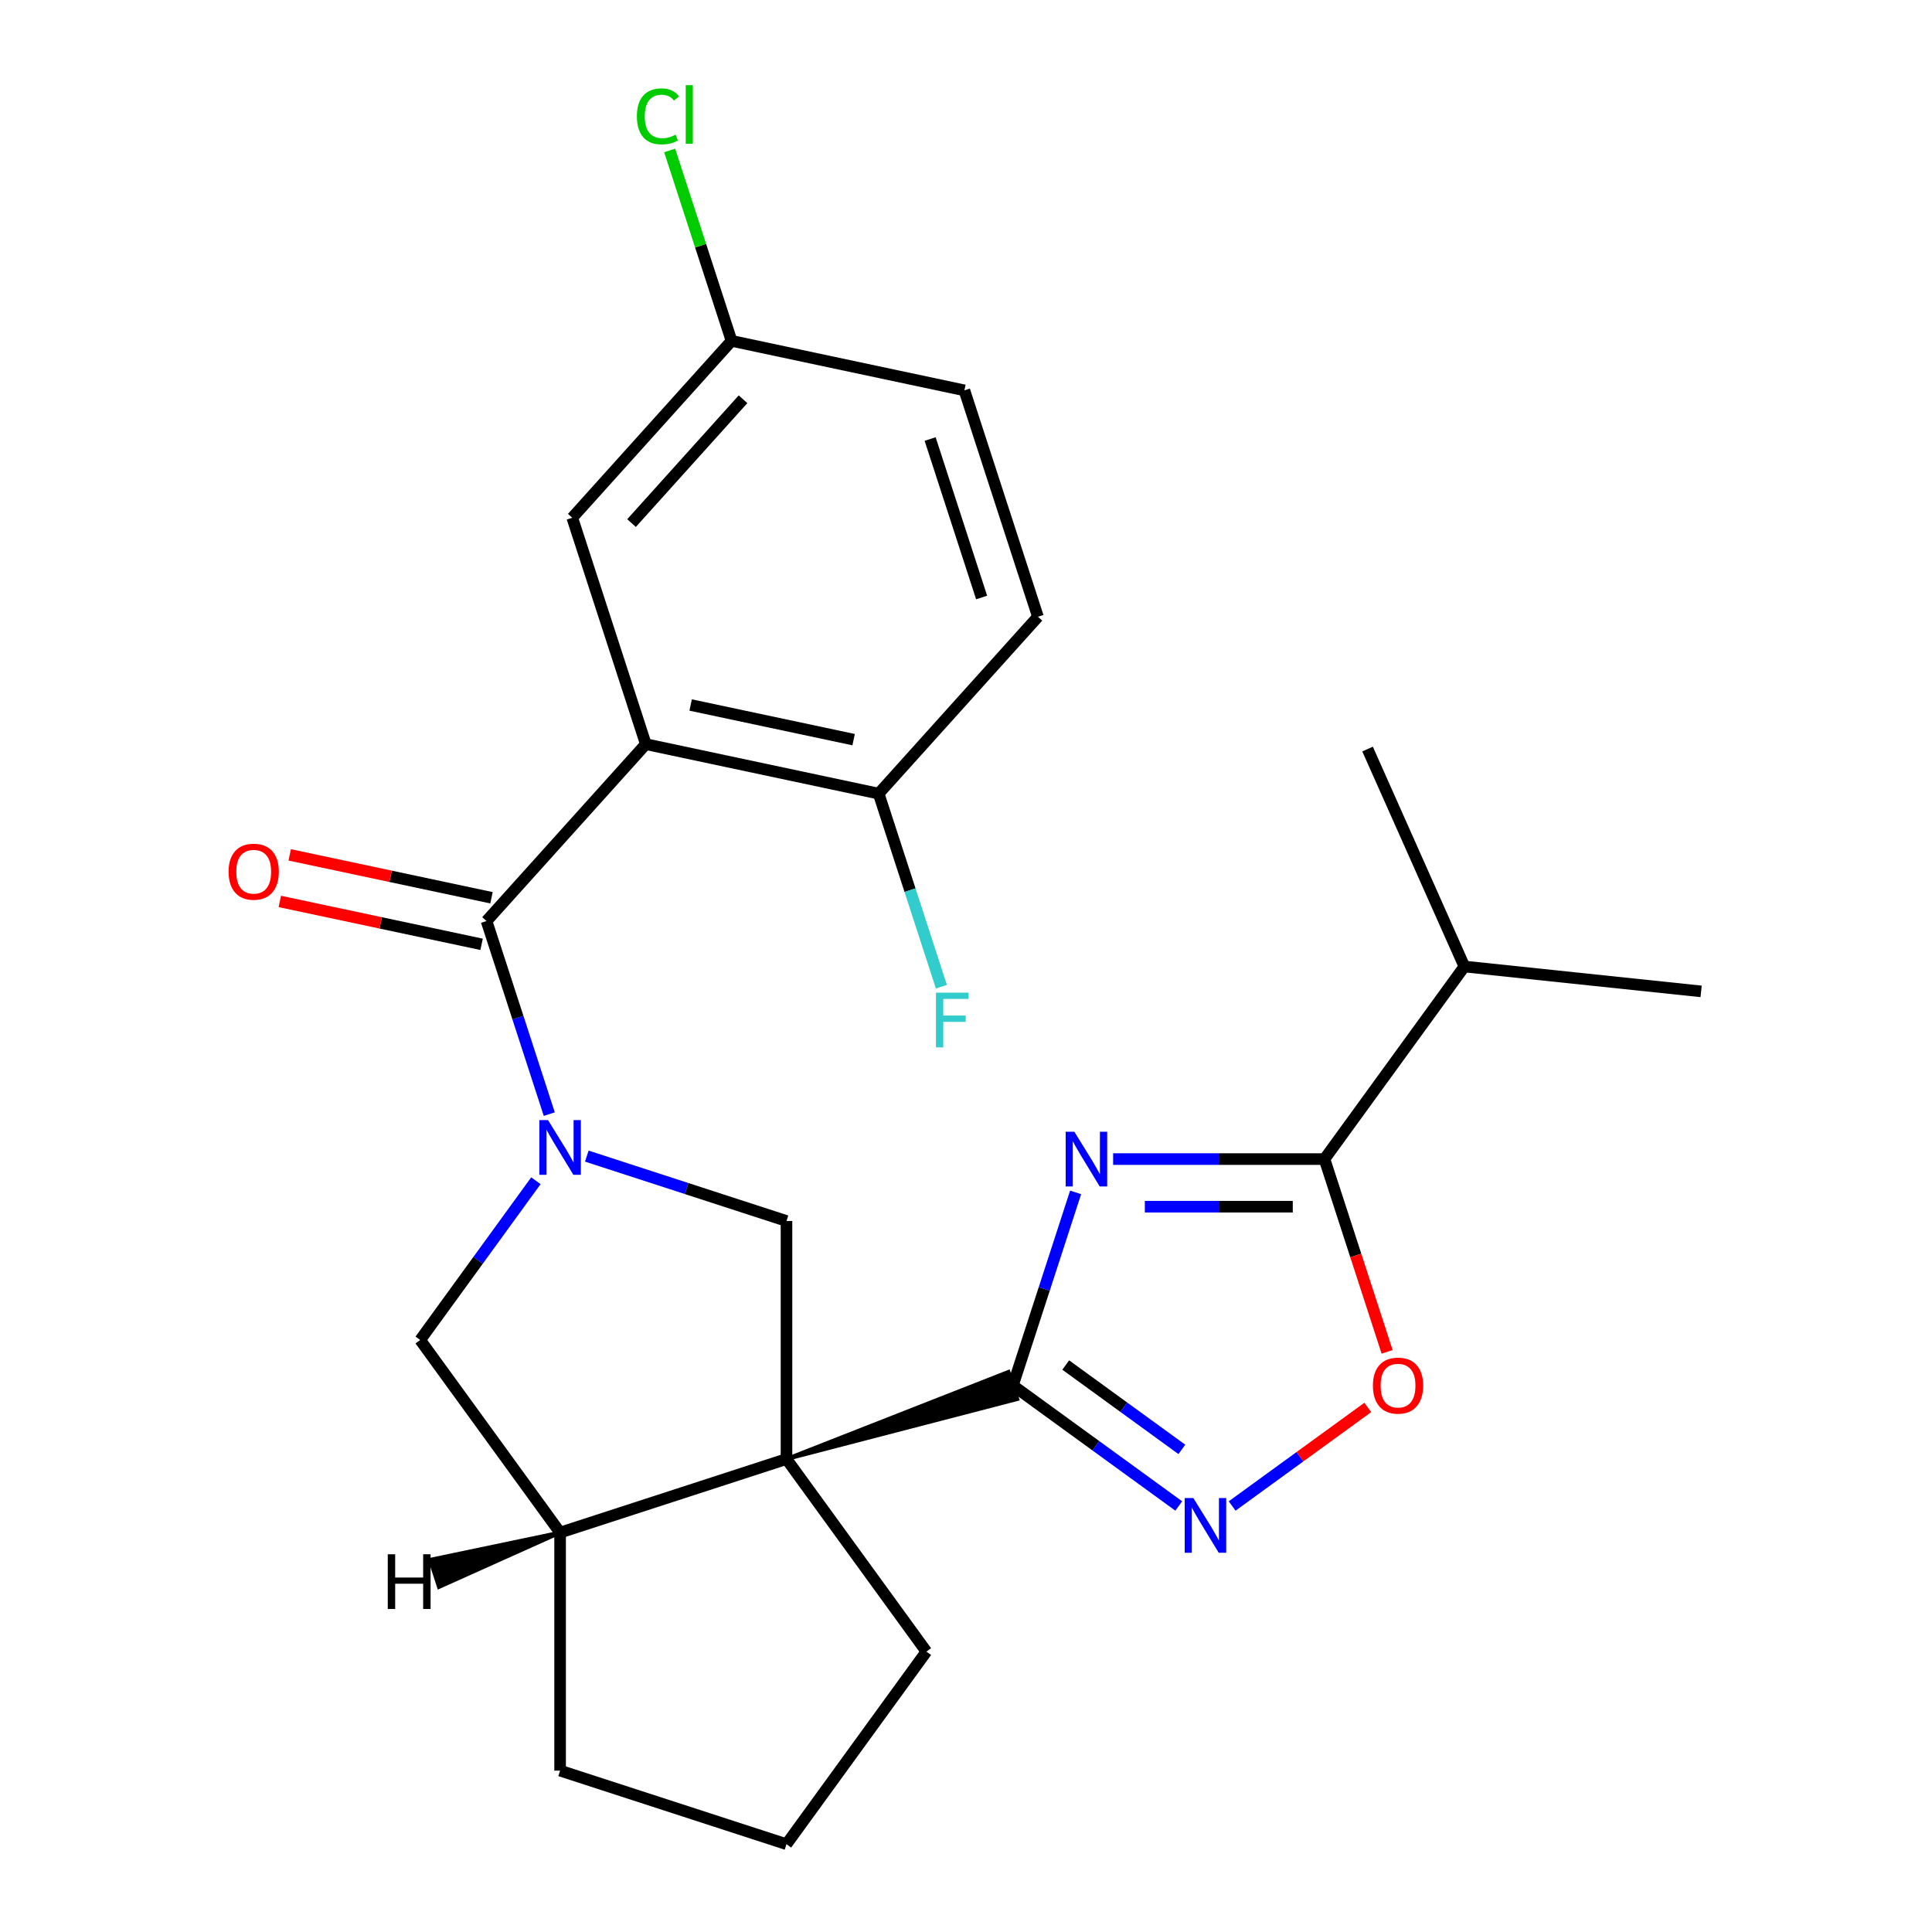 <?xml version='1.0' encoding='iso-8859-1'?>
<svg version='1.1' baseProfile='full'
              xmlns='http://www.w3.org/2000/svg'
                      xmlns:rdkit='http://www.rdkit.org/xml'
                      xmlns:xlink='http://www.w3.org/1999/xlink'
                  xml:space='preserve'
width='1000px' height='1000px' viewBox='0 0 1000 1000'>
<!-- END OF HEADER -->
<rect style='opacity:1.0;fill:#FFFFFF;stroke:none' width='1000' height='1000' x='0' y='0'> </rect>
<path class='bond-0' d='M 407.085,755.19 L 526.547,724.148 L 521.979,710.086 Z' style='fill:#000000;fill-rule:evenodd;fill-opacity:1;stroke:#000000;stroke-width:2px;stroke-linecap:butt;stroke-linejoin:miter;stroke-opacity:1;' />
<path class='bond-7' d='M 407.085,755.19 L 407.085,631.982' style='fill:none;fill-rule:evenodd;stroke:#000000;stroke-width:6px;stroke-linecap:butt;stroke-linejoin:miter;stroke-opacity:1' />
<path class='bond-9' d='M 407.085,755.19 L 289.907,793.264' style='fill:none;fill-rule:evenodd;stroke:#000000;stroke-width:6px;stroke-linecap:butt;stroke-linejoin:miter;stroke-opacity:1' />
<path class='bond-16' d='M 407.085,755.19 L 479.505,854.868' style='fill:none;fill-rule:evenodd;stroke:#000000;stroke-width:6px;stroke-linecap:butt;stroke-linejoin:miter;stroke-opacity:1' />
<path class='bond-1' d='M 524.263,717.117 L 540.499,667.148' style='fill:none;fill-rule:evenodd;stroke:#000000;stroke-width:6px;stroke-linecap:butt;stroke-linejoin:miter;stroke-opacity:1' />
<path class='bond-1' d='M 540.499,667.148 L 556.735,617.179' style='fill:none;fill-rule:evenodd;stroke:#0000FF;stroke-width:6px;stroke-linecap:butt;stroke-linejoin:miter;stroke-opacity:1' />
<path class='bond-5' d='M 524.263,717.117 L 567.192,748.306' style='fill:none;fill-rule:evenodd;stroke:#000000;stroke-width:6px;stroke-linecap:butt;stroke-linejoin:miter;stroke-opacity:1' />
<path class='bond-5' d='M 567.192,748.306 L 610.12,779.496' style='fill:none;fill-rule:evenodd;stroke:#0000FF;stroke-width:6px;stroke-linecap:butt;stroke-linejoin:miter;stroke-opacity:1' />
<path class='bond-5' d='M 551.626,706.538 L 581.676,728.371' style='fill:none;fill-rule:evenodd;stroke:#000000;stroke-width:6px;stroke-linecap:butt;stroke-linejoin:miter;stroke-opacity:1' />
<path class='bond-5' d='M 581.676,728.371 L 611.726,750.204' style='fill:none;fill-rule:evenodd;stroke:#0000FF;stroke-width:6px;stroke-linecap:butt;stroke-linejoin:miter;stroke-opacity:1' />
<path class='bond-6' d='M 576.157,599.939 L 630.851,599.939' style='fill:none;fill-rule:evenodd;stroke:#0000FF;stroke-width:6px;stroke-linecap:butt;stroke-linejoin:miter;stroke-opacity:1' />
<path class='bond-6' d='M 630.851,599.939 L 685.545,599.939' style='fill:none;fill-rule:evenodd;stroke:#000000;stroke-width:6px;stroke-linecap:butt;stroke-linejoin:miter;stroke-opacity:1' />
<path class='bond-6' d='M 592.565,624.581 L 630.851,624.581' style='fill:none;fill-rule:evenodd;stroke:#0000FF;stroke-width:6px;stroke-linecap:butt;stroke-linejoin:miter;stroke-opacity:1' />
<path class='bond-6' d='M 630.851,624.581 L 669.136,624.581' style='fill:none;fill-rule:evenodd;stroke:#000000;stroke-width:6px;stroke-linecap:butt;stroke-linejoin:miter;stroke-opacity:1' />
<path class='bond-2' d='M 303.727,598.399 L 355.406,615.191' style='fill:none;fill-rule:evenodd;stroke:#0000FF;stroke-width:6px;stroke-linecap:butt;stroke-linejoin:miter;stroke-opacity:1' />
<path class='bond-2' d='M 355.406,615.191 L 407.085,631.982' style='fill:none;fill-rule:evenodd;stroke:#000000;stroke-width:6px;stroke-linecap:butt;stroke-linejoin:miter;stroke-opacity:1' />
<path class='bond-3' d='M 284.305,576.668 L 268.069,526.699' style='fill:none;fill-rule:evenodd;stroke:#0000FF;stroke-width:6px;stroke-linecap:butt;stroke-linejoin:miter;stroke-opacity:1' />
<path class='bond-3' d='M 268.069,526.699 L 251.833,476.731' style='fill:none;fill-rule:evenodd;stroke:#000000;stroke-width:6px;stroke-linecap:butt;stroke-linejoin:miter;stroke-opacity:1' />
<path class='bond-26' d='M 277.381,611.149 L 247.434,652.367' style='fill:none;fill-rule:evenodd;stroke:#0000FF;stroke-width:6px;stroke-linecap:butt;stroke-linejoin:miter;stroke-opacity:1' />
<path class='bond-26' d='M 247.434,652.367 L 217.487,693.586' style='fill:none;fill-rule:evenodd;stroke:#000000;stroke-width:6px;stroke-linecap:butt;stroke-linejoin:miter;stroke-opacity:1' />
<path class='bond-4' d='M 251.833,476.731 L 334.276,385.169' style='fill:none;fill-rule:evenodd;stroke:#000000;stroke-width:6px;stroke-linecap:butt;stroke-linejoin:miter;stroke-opacity:1' />
<path class='bond-13' d='M 254.395,464.679 L 202.177,453.58' style='fill:none;fill-rule:evenodd;stroke:#000000;stroke-width:6px;stroke-linecap:butt;stroke-linejoin:miter;stroke-opacity:1' />
<path class='bond-13' d='M 202.177,453.58 L 149.959,442.481' style='fill:none;fill-rule:evenodd;stroke:#FF0000;stroke-width:6px;stroke-linecap:butt;stroke-linejoin:miter;stroke-opacity:1' />
<path class='bond-13' d='M 249.272,488.782 L 197.054,477.683' style='fill:none;fill-rule:evenodd;stroke:#000000;stroke-width:6px;stroke-linecap:butt;stroke-linejoin:miter;stroke-opacity:1' />
<path class='bond-13' d='M 197.054,477.683 L 144.836,466.584' style='fill:none;fill-rule:evenodd;stroke:#FF0000;stroke-width:6px;stroke-linecap:butt;stroke-linejoin:miter;stroke-opacity:1' />
<path class='bond-11' d='M 334.276,385.169 L 454.792,410.785' style='fill:none;fill-rule:evenodd;stroke:#000000;stroke-width:6px;stroke-linecap:butt;stroke-linejoin:miter;stroke-opacity:1' />
<path class='bond-11' d='M 357.477,364.908 L 441.838,382.84' style='fill:none;fill-rule:evenodd;stroke:#000000;stroke-width:6px;stroke-linecap:butt;stroke-linejoin:miter;stroke-opacity:1' />
<path class='bond-12' d='M 334.276,385.169 L 296.202,267.991' style='fill:none;fill-rule:evenodd;stroke:#000000;stroke-width:6px;stroke-linecap:butt;stroke-linejoin:miter;stroke-opacity:1' />
<path class='bond-8' d='M 637.761,779.496 L 672.863,753.993' style='fill:none;fill-rule:evenodd;stroke:#0000FF;stroke-width:6px;stroke-linecap:butt;stroke-linejoin:miter;stroke-opacity:1' />
<path class='bond-8' d='M 672.863,753.993 L 707.965,728.49' style='fill:none;fill-rule:evenodd;stroke:#FF0000;stroke-width:6px;stroke-linecap:butt;stroke-linejoin:miter;stroke-opacity:1' />
<path class='bond-14' d='M 685.545,599.939 L 757.965,500.261' style='fill:none;fill-rule:evenodd;stroke:#000000;stroke-width:6px;stroke-linecap:butt;stroke-linejoin:miter;stroke-opacity:1' />
<path class='bond-27' d='M 685.545,599.939 L 701.755,649.828' style='fill:none;fill-rule:evenodd;stroke:#000000;stroke-width:6px;stroke-linecap:butt;stroke-linejoin:miter;stroke-opacity:1' />
<path class='bond-27' d='M 701.755,649.828 L 717.964,699.717' style='fill:none;fill-rule:evenodd;stroke:#FF0000;stroke-width:6px;stroke-linecap:butt;stroke-linejoin:miter;stroke-opacity:1' />
<path class='bond-10' d='M 289.907,793.264 L 217.487,693.586' style='fill:none;fill-rule:evenodd;stroke:#000000;stroke-width:6px;stroke-linecap:butt;stroke-linejoin:miter;stroke-opacity:1' />
<path class='bond-21' d='M 289.907,793.264 L 289.907,916.472' style='fill:none;fill-rule:evenodd;stroke:#000000;stroke-width:6px;stroke-linecap:butt;stroke-linejoin:miter;stroke-opacity:1' />
<path class='bond-29' d='M 289.907,793.264 L 222.637,807.348 L 227.206,821.409 Z' style='fill:#000000;fill-rule:evenodd;fill-opacity:1;stroke:#000000;stroke-width:2px;stroke-linecap:butt;stroke-linejoin:miter;stroke-opacity:1;' />
<path class='bond-15' d='M 454.792,410.785 L 537.234,319.224' style='fill:none;fill-rule:evenodd;stroke:#000000;stroke-width:6px;stroke-linecap:butt;stroke-linejoin:miter;stroke-opacity:1' />
<path class='bond-18' d='M 454.792,410.785 L 471.028,460.754' style='fill:none;fill-rule:evenodd;stroke:#000000;stroke-width:6px;stroke-linecap:butt;stroke-linejoin:miter;stroke-opacity:1' />
<path class='bond-18' d='M 471.028,460.754 L 487.263,510.723' style='fill:none;fill-rule:evenodd;stroke:#33CCCC;stroke-width:6px;stroke-linecap:butt;stroke-linejoin:miter;stroke-opacity:1' />
<path class='bond-17' d='M 296.202,267.991 L 378.645,176.429' style='fill:none;fill-rule:evenodd;stroke:#000000;stroke-width:6px;stroke-linecap:butt;stroke-linejoin:miter;stroke-opacity:1' />
<path class='bond-17' d='M 326.881,270.745 L 384.591,206.652' style='fill:none;fill-rule:evenodd;stroke:#000000;stroke-width:6px;stroke-linecap:butt;stroke-linejoin:miter;stroke-opacity:1' />
<path class='bond-23' d='M 757.965,500.261 L 880.498,513.14' style='fill:none;fill-rule:evenodd;stroke:#000000;stroke-width:6px;stroke-linecap:butt;stroke-linejoin:miter;stroke-opacity:1' />
<path class='bond-24' d='M 757.965,500.261 L 707.851,387.705' style='fill:none;fill-rule:evenodd;stroke:#000000;stroke-width:6px;stroke-linecap:butt;stroke-linejoin:miter;stroke-opacity:1' />
<path class='bond-28' d='M 537.234,319.224 L 499.161,202.046' style='fill:none;fill-rule:evenodd;stroke:#000000;stroke-width:6px;stroke-linecap:butt;stroke-linejoin:miter;stroke-opacity:1' />
<path class='bond-28' d='M 508.088,309.262 L 481.436,227.237' style='fill:none;fill-rule:evenodd;stroke:#000000;stroke-width:6px;stroke-linecap:butt;stroke-linejoin:miter;stroke-opacity:1' />
<path class='bond-22' d='M 479.505,854.868 L 407.085,954.545' style='fill:none;fill-rule:evenodd;stroke:#000000;stroke-width:6px;stroke-linecap:butt;stroke-linejoin:miter;stroke-opacity:1' />
<path class='bond-19' d='M 378.645,176.429 L 499.161,202.046' style='fill:none;fill-rule:evenodd;stroke:#000000;stroke-width:6px;stroke-linecap:butt;stroke-linejoin:miter;stroke-opacity:1' />
<path class='bond-20' d='M 378.645,176.429 L 362.633,127.151' style='fill:none;fill-rule:evenodd;stroke:#000000;stroke-width:6px;stroke-linecap:butt;stroke-linejoin:miter;stroke-opacity:1' />
<path class='bond-20' d='M 362.633,127.151 L 346.621,77.872' style='fill:none;fill-rule:evenodd;stroke:#00CC00;stroke-width:6px;stroke-linecap:butt;stroke-linejoin:miter;stroke-opacity:1' />
<path class='bond-25' d='M 289.907,916.472 L 407.085,954.545' style='fill:none;fill-rule:evenodd;stroke:#000000;stroke-width:6px;stroke-linecap:butt;stroke-linejoin:miter;stroke-opacity:1' />
<path  class='atom-2' d='M 556.076 585.779
L 565.356 600.779
Q 566.276 602.259, 567.756 604.939
Q 569.236 607.619, 569.316 607.779
L 569.316 585.779
L 573.076 585.779
L 573.076 614.099
L 569.196 614.099
L 559.236 597.699
Q 558.076 595.779, 556.836 593.579
Q 555.636 591.379, 555.276 590.699
L 555.276 614.099
L 551.596 614.099
L 551.596 585.779
L 556.076 585.779
' fill='#0000FF'/>
<path  class='atom-3' d='M 283.647 579.749
L 292.927 594.749
Q 293.847 596.229, 295.327 598.909
Q 296.807 601.589, 296.887 601.749
L 296.887 579.749
L 300.647 579.749
L 300.647 608.069
L 296.767 608.069
L 286.807 591.669
Q 285.647 589.749, 284.407 587.549
Q 283.207 585.349, 282.847 584.669
L 282.847 608.069
L 279.167 608.069
L 279.167 579.749
L 283.647 579.749
' fill='#0000FF'/>
<path  class='atom-6' d='M 617.68 775.377
L 626.96 790.377
Q 627.88 791.857, 629.36 794.537
Q 630.84 797.217, 630.92 797.377
L 630.92 775.377
L 634.68 775.377
L 634.68 803.697
L 630.8 803.697
L 620.84 787.297
Q 619.68 785.377, 618.44 783.177
Q 617.24 780.977, 616.88 780.297
L 616.88 803.697
L 613.2 803.697
L 613.2 775.377
L 617.68 775.377
' fill='#0000FF'/>
<path  class='atom-9' d='M 710.618 717.197
Q 710.618 710.397, 713.978 706.597
Q 717.338 702.797, 723.618 702.797
Q 729.898 702.797, 733.258 706.597
Q 736.618 710.397, 736.618 717.197
Q 736.618 724.077, 733.218 727.997
Q 729.818 731.877, 723.618 731.877
Q 717.378 731.877, 713.978 727.997
Q 710.618 724.117, 710.618 717.197
M 723.618 728.677
Q 727.938 728.677, 730.258 725.797
Q 732.618 722.877, 732.618 717.197
Q 732.618 711.637, 730.258 708.837
Q 727.938 705.997, 723.618 705.997
Q 719.298 705.997, 716.938 708.797
Q 714.618 711.597, 714.618 717.197
Q 714.618 722.917, 716.938 725.797
Q 719.298 728.677, 723.618 728.677
' fill='#FF0000'/>
<path  class='atom-14' d='M 118.318 451.194
Q 118.318 444.394, 121.678 440.594
Q 125.038 436.794, 131.318 436.794
Q 137.598 436.794, 140.958 440.594
Q 144.318 444.394, 144.318 451.194
Q 144.318 458.074, 140.918 461.994
Q 137.518 465.874, 131.318 465.874
Q 125.078 465.874, 121.678 461.994
Q 118.318 458.114, 118.318 451.194
M 131.318 462.674
Q 135.638 462.674, 137.958 459.794
Q 140.318 456.874, 140.318 451.194
Q 140.318 445.634, 137.958 442.834
Q 135.638 439.994, 131.318 439.994
Q 126.998 439.994, 124.638 442.794
Q 122.318 445.594, 122.318 451.194
Q 122.318 456.914, 124.638 459.794
Q 126.998 462.674, 131.318 462.674
' fill='#FF0000'/>
<path  class='atom-19' d='M 484.445 513.803
L 501.285 513.803
L 501.285 517.043
L 488.245 517.043
L 488.245 525.643
L 499.845 525.643
L 499.845 528.923
L 488.245 528.923
L 488.245 542.123
L 484.445 542.123
L 484.445 513.803
' fill='#33CCCC'/>
<path  class='atom-21' d='M 329.651 60.231
Q 329.651 53.191, 332.931 49.511
Q 336.251 45.791, 342.531 45.791
Q 348.371 45.791, 351.491 49.911
L 348.851 52.071
Q 346.571 49.071, 342.531 49.071
Q 338.251 49.071, 335.971 51.951
Q 333.731 54.791, 333.731 60.231
Q 333.731 65.831, 336.051 68.711
Q 338.411 71.591, 342.971 71.591
Q 346.091 71.591, 349.731 69.711
L 350.851 72.711
Q 349.371 73.671, 347.131 74.231
Q 344.891 74.791, 342.411 74.791
Q 336.251 74.791, 332.931 71.031
Q 329.651 67.271, 329.651 60.231
' fill='#00CC00'/>
<path  class='atom-21' d='M 354.931 44.071
L 358.611 44.071
L 358.611 74.431
L 354.931 74.431
L 354.931 44.071
' fill='#00CC00'/>
<path  class='atom-26' d='M 200.708 804.486
L 204.548 804.486
L 204.548 816.526
L 219.028 816.526
L 219.028 804.486
L 222.868 804.486
L 222.868 832.806
L 219.028 832.806
L 219.028 819.726
L 204.548 819.726
L 204.548 832.806
L 200.708 832.806
L 200.708 804.486
' fill='#000000'/>
</svg>
